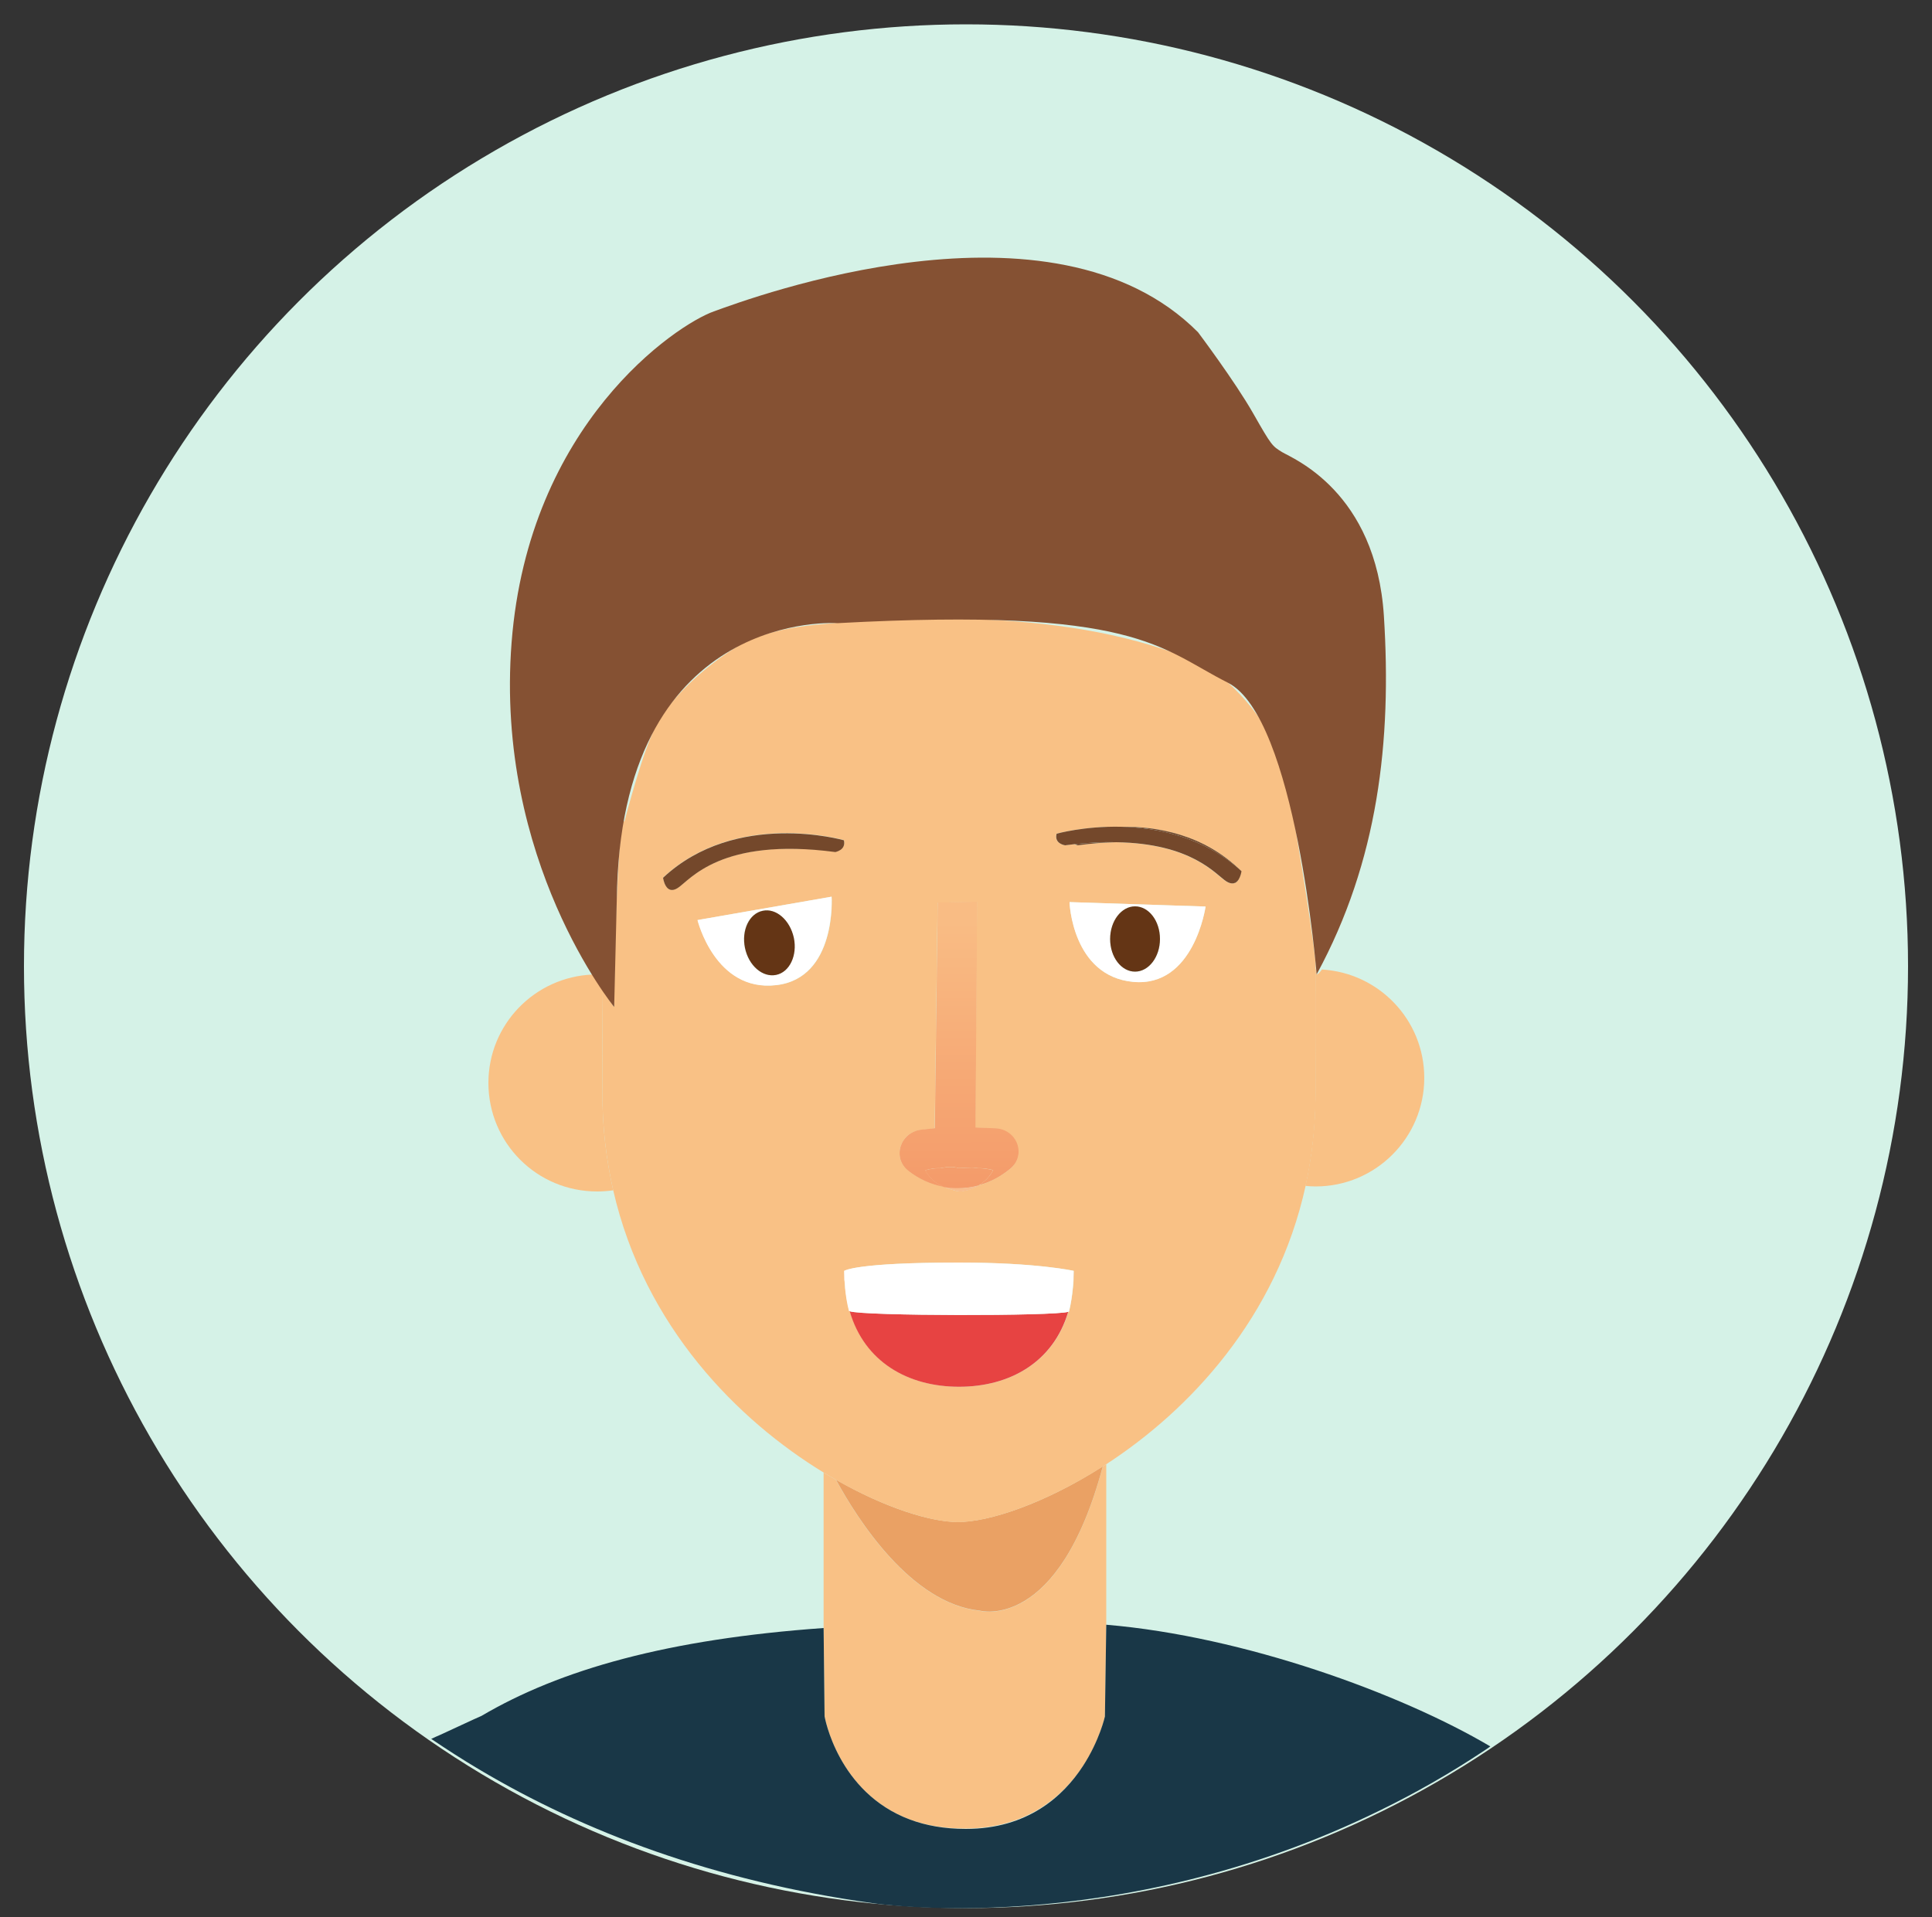 <?xml version="1.0" encoding="UTF-8"?> <svg xmlns="http://www.w3.org/2000/svg" xmlns:xlink="http://www.w3.org/1999/xlink" version="1.1" id="Calque_1" x="0px" y="0px" viewBox="0 0 100 99.25" style="enable-background:new 0 0 100 99.25;" xml:space="preserve"><rect x="0" y="0" width="100" height="99.25" fill="#333333" stroke="none"/> <style type="text/css"> .st0{fill:#D5F2E7;} .st1{fill:none;} .st2{fill:#F9C185;} .st3{fill:#EAA164;} .st4{fill:#F8BD8D;} .st5{fill:#E74342;} .st6{fill:#FFFFFF;} .st7{fill:url(#SVGID_1_);} .st8{fill:url(#SVGID_2_);} .st9{fill:#643515;} .st10{fill:#74482B;} .st11{fill:#193747;} .st12{fill:#855133;} </style> <g> <g> <circle class="st0" cx="50" cy="50.02" r="48.76"></circle> <g> <path class="st1" d="M49.95,94.66c-1.1,0-2.04-0.17-2.83-0.46c0.81,0.3,1.76,0.48,2.88,0.48c3.2,0,5.04-1.69,6.06-3.25 C55.01,93,53.14,94.66,49.95,94.66z"></path> <path class="st1" d="M68.13,50.16c-0.01-0.12-0.02-0.25-0.04-0.4c0,0.13,0,0.27,0.01,0.4c0,0,0.01,0,0.01,0 C68.11,50.16,68.12,50.16,68.13,50.16z"></path> <path class="st2" d="M47.11,94.2c0.8,0.29,1.74,0.46,2.83,0.46c3.2,0,5.06-1.66,6.11-3.22c0.87-1.33,1.14-2.57,1.14-2.57 l0.07-4.75V75.8c-0.06,0.04-0.12,0.08-0.18,0.12c-2.29,8.6-6.36,7.47-6.36,7.47c-3.57-0.37-6.34-4.73-7.45-6.78 c-0.21-0.12-0.43-0.25-0.64-0.38v7.85v0.2l0.05,4.57C42.68,88.86,43.35,92.8,47.11,94.2z"></path> <path class="st3" d="M43.27,76.6c1.11,2.05,3.89,6.42,7.45,6.78c0,0,4.07,1.13,6.36-7.47c-3.03,1.94-5.92,2.89-7.51,2.88 C48.19,78.79,45.83,78.07,43.27,76.6z"></path> <path class="st2" d="M31.2,51.28c-0.15-0.23-0.33-0.51-0.52-0.83c-3,0.12-5.4,2.58-5.4,5.61c0,3.11,2.51,5.62,5.62,5.62 c0.29,0,0.57-0.02,0.84-0.06c-0.36-1.59-0.57-3.29-0.56-5.11C31.18,54.79,31.18,53.04,31.2,51.28z"></path> <path class="st2" d="M68.15,50.44c0-0.08-0.01-0.17-0.02-0.27c-0.01,0-0.02,0-0.03,0c0,0-0.01,0-0.01,0c0.02,2.17,0,4.34,0,6.44 c-0.01,1.69-0.19,3.28-0.52,4.78c0.17,0.02,0.35,0.03,0.53,0.03c3.1,0,5.62-2.52,5.62-5.62c0-3-2.35-5.44-5.3-5.61 C68.32,50.34,68.22,50.44,68.15,50.44z"></path> <path class="st2" d="M62.68,34.6c-0.22-0.17-0.44-0.33-0.67-0.48C62.35,34.37,62.59,34.54,62.68,34.6z"></path> <path class="st2" d="M49.57,78.8c1.59,0,4.48-0.95,7.51-2.88c0.06-0.04,0.12-0.08,0.18-0.12c4.29-2.79,8.82-7.57,10.32-14.42 c0.33-1.49,0.51-3.08,0.52-4.78c0.01-2.1,0.03-4.27,0-6.44c0-0.13,0-0.27-0.01-0.4c-0.24-2.17-1.11-7.34-1.41-9.02 c-0.43-2.45-1.89-4.51-3.97-6.12c-6.38-3.13-15.44-2.76-20.48-2.28c-1.1,0.11-2.39,0.32-3.7,0.91c-1.52,0.88-2.86,1.99-3.94,3.34 c-0.22,0.31-0.43,0.63-0.63,0.99c-0.65,1.13-1.64,4.95-1.64,4.95c-0.04-0.03-0.08-0.06-0.12-0.08c-0.33,3.13-0.41,8.04-0.41,9.68 c0,0-0.23-0.3-0.59-0.85c-0.02,1.76-0.01,3.52-0.02,5.23c-0.01,1.82,0.2,3.52,0.56,5.11c1.62,7.08,6.48,11.92,10.89,14.61 c0.21,0.13,0.43,0.26,0.64,0.38C45.83,78.07,48.19,78.79,49.57,78.8z M58.65,50.83c-3.16-0.3-3.29-4.13-3.29-4.13l7.04,0.23 C62.4,46.93,61.81,51.12,58.65,50.83z M54.68,43.16c0,0,1.42-0.4,3.32-0.36c1.84-0.03,4.3,0.37,6.25,2.3c0,0-0.08,0.64-0.45,0.63 c-0.09,0.01-0.2-0.02-0.33-0.1c-0.55-0.34-1.76-1.96-5.71-2.03c-0.6,0.01-1.25,0.06-1.98,0.16c0,0-0.08-0.01-0.17-0.06 c-0.16,0.02-0.32,0.04-0.49,0.06C55.13,43.76,54.55,43.68,54.68,43.16z M47.69,58.49l0.69-0.07l0.15-11.69l2.04-0.04l-0.09,11.69 l1.02,0.04c1.13,0.05,1.63,1.39,0.78,2.09c-0.44,0.36-0.97,0.67-1.62,0.85c-0.08,0.05-0.17,0.1-0.26,0.14 c-0.25,0.12-0.44,0.13-0.68,0.18c-0.29-0.02-0.31-0.06-0.47-0.1c-0.13-0.03-0.25-0.09-0.37-0.14c-0.01,0-0.01-0.01-0.02-0.01 c-0.74-0.13-1.35-0.44-1.83-0.82C46.16,59.95,46.58,58.61,47.69,58.49z M49.64,65.36c4.05,0,5.94,0.43,5.94,0.43 c0,0.16-0.01,0.31-0.01,0.47c0,0.06-0.01,0.11-0.01,0.17c-0.01,0.07-0.01,0.15-0.02,0.22c-0.04,0.42-0.11,0.84-0.2,1.24 c0,0.01-0.02,0.02-0.04,0.02c-0.77,2.6-3.01,3.88-5.65,3.88c-2.65,0-4.9-1.29-5.66-3.91c-0.02-0.01-0.03-0.02-0.04-0.02 c-0.09-0.38-0.15-0.77-0.2-1.17c-0.01-0.09-0.02-0.18-0.02-0.28c0-0.05-0.01-0.09-0.01-0.14c-0.01-0.15-0.01-0.31-0.01-0.47 C43.7,65.79,44.24,65.36,49.64,65.36z M40.17,51c-3.15,0.35-4.06-3.37-4.06-3.37l6.94-1.21C43.05,46.42,43.32,50.65,40.17,51z M35.08,45.96c-0.64,0.41-0.76-0.53-0.76-0.53c3.78-3.54,9.36-1.94,9.36-1.94c0.12,0.52-0.44,0.6-0.44,0.6 C37.29,43.32,35.72,45.55,35.08,45.96z"></path> <path class="st4" d="M48.87,61.44c0.01,0,0.01,0.01,0.02,0.01c0.12,0.04,0.24,0.11,0.37,0.14c0.16,0.03,0.18,0.07,0.47,0.1 c0.23-0.05,0.43-0.06,0.68-0.18c0.09-0.04,0.18-0.09,0.26-0.14c-0.33,0.09-0.7,0.14-1.09,0.14 C49.32,61.5,49.09,61.48,48.87,61.44z"></path> <path class="st5" d="M55.57,65.79c0,0.16-0.01,0.31-0.01,0.47C55.57,66.11,55.57,65.95,55.57,65.79z"></path> <path class="st5" d="M43.7,65.79c0,0.16,0.01,0.32,0.01,0.47C43.7,66.11,43.7,65.95,43.7,65.79z"></path> <path class="st5" d="M43.98,67.88c0.76,2.62,3.01,3.91,5.66,3.91c2.64,0,4.88-1.28,5.65-3.88 C54.57,68.14,44.64,68.13,43.98,67.88z"></path> <path class="st6" d="M43.72,66.41c0.01,0.09,0.02,0.19,0.02,0.28c0.04,0.4,0.1,0.79,0.2,1.17c0,0.01,0.01,0.02,0.04,0.02 c0.66,0.25,10.6,0.26,11.31,0.03c0.02-0.01,0.04-0.02,0.04-0.02c0.1-0.4,0.16-0.81,0.2-1.24c0.01-0.07,0.01-0.14,0.02-0.22 c0-0.06,0.01-0.11,0.01-0.17c0.01-0.15,0.01-0.31,0.01-0.47c0,0-1.89-0.43-5.94-0.43c-5.4,0-5.94,0.43-5.94,0.43 c0,0.16,0.01,0.31,0.01,0.47C43.71,66.31,43.72,66.36,43.72,66.41z"></path> <path class="st2" d="M47.03,60.62c0.49,0.38,1.1,0.69,1.83,0.82c-0.22-0.1-0.42-0.23-0.55-0.34c-0.27-0.26-0.41-0.52-0.41-0.52 s0.28-0.1,0.66-0.11c0.18,0.02,0.38-0.07,0.56-0.06c0.09,0,0.19-0.01,0.28,0.01c0.06,0.02,0.26,0.03,0.19,0.05 c0.22-0.02,0.48-0.02,0.65-0.03c0.17-0.02,0.34,0.05,0.52,0.03c0.36,0.02,0.65,0.1,0.65,0.1s-0.12,0.27-0.41,0.54 c-0.09,0.07-0.2,0.16-0.33,0.24c0.65-0.17,1.18-0.49,1.62-0.85c0.86-0.71,0.35-2.05-0.78-2.09l-1.02-0.04l0.09-11.69l-2.04,0.04 l-0.15,11.69l-0.69,0.07C46.58,58.61,46.16,59.95,47.03,60.62z"></path> <linearGradient id="SVGID_1_" gradientUnits="userSpaceOnUse" x1="-93.743" y1="68.364" x2="-93.487" y2="54.701" gradientTransform="matrix(1 -0.02 0.02 1 141.975 -8.82)"> <stop offset="0" style="stop-color:#F49B6A"></stop> <stop offset="1" style="stop-color:#F9BC84"></stop> </linearGradient> <path class="st7" d="M47.03,60.62c0.49,0.38,1.1,0.69,1.83,0.82c-0.22-0.1-0.42-0.23-0.55-0.34c-0.27-0.26-0.41-0.52-0.41-0.52 s0.28-0.1,0.66-0.11c0.18,0.02,0.38-0.07,0.56-0.06c0.09,0,0.19-0.01,0.28,0.01c0.06,0.02,0.26,0.03,0.19,0.05 c0.22-0.02,0.48-0.02,0.65-0.03c0.17-0.02,0.34,0.05,0.52,0.03c0.36,0.02,0.65,0.1,0.65,0.1s-0.12,0.27-0.41,0.54 c-0.09,0.07-0.2,0.16-0.33,0.24c0.65-0.17,1.18-0.49,1.62-0.85c0.86-0.71,0.35-2.05-0.78-2.09l-1.02-0.04l0.09-11.69l-2.04,0.04 l-0.15,11.69l-0.69,0.07C46.58,58.61,46.16,59.95,47.03,60.62z"></path> <path class="st4" d="M51.4,60.58c0,0-0.29-0.08-0.65-0.1c-0.18,0.01-0.35-0.05-0.52-0.03c-0.16,0.01-0.43,0.01-0.65,0.03 c0.07-0.02-0.14-0.04-0.19-0.05c-0.09-0.02-0.18-0.01-0.28-0.01c-0.18-0.01-0.38,0.08-0.56,0.06c-0.37,0.01-0.66,0.11-0.66,0.11 s0.14,0.26,0.41,0.52c0.13,0.11,0.33,0.24,0.55,0.34c0.22,0.04,0.46,0.06,0.7,0.06c0.39,0,0.76-0.05,1.09-0.14 c0.13-0.08,0.25-0.17,0.33-0.24C51.28,60.85,51.4,60.58,51.4,60.58z"></path> <linearGradient id="SVGID_2_" gradientUnits="userSpaceOnUse" x1="-93.726" y1="68.366" x2="-93.469" y2="54.703" gradientTransform="matrix(1 -0.02 0.02 1 141.975 -8.82)"> <stop offset="0" style="stop-color:#F49B6A"></stop> <stop offset="1" style="stop-color:#F9BC84"></stop> </linearGradient> <path class="st8" d="M51.4,60.58c0,0-0.29-0.08-0.65-0.1c-0.18,0.01-0.35-0.05-0.52-0.03c-0.16,0.01-0.43,0.01-0.65,0.03 c0.07-0.02-0.14-0.04-0.19-0.05c-0.09-0.02-0.18-0.01-0.28-0.01c-0.18-0.01-0.38,0.08-0.56,0.06c-0.37,0.01-0.66,0.11-0.66,0.11 s0.14,0.26,0.41,0.52c0.13,0.11,0.33,0.24,0.55,0.34c0.22,0.04,0.46,0.06,0.7,0.06c0.39,0,0.76-0.05,1.09-0.14 c0.13-0.08,0.25-0.17,0.33-0.24C51.28,60.85,51.4,60.58,51.4,60.58z"></path> <path class="st6" d="M58.65,50.83c3.16,0.3,3.75-3.9,3.75-3.9l-7.04-0.23C55.35,46.7,55.49,50.53,58.65,50.83z M58.75,46.92 c0.71,0,1.29,0.76,1.29,1.69c0,0.94-0.58,1.69-1.29,1.69s-1.29-0.76-1.29-1.69C57.46,47.67,58.04,46.92,58.75,46.92z"></path> <path class="st9" d="M58.75,50.3c0.71,0,1.29-0.76,1.29-1.69c0-0.94-0.58-1.69-1.29-1.69s-1.29,0.76-1.29,1.69 C57.46,49.55,58.04,50.3,58.75,50.3z"></path> <path class="st6" d="M36.1,47.63c0,0,0.91,3.73,4.06,3.37c3.15-0.35,2.88-4.58,2.88-4.58L36.1,47.63z M40.16,50.47 c-0.7,0.15-1.42-0.48-1.61-1.4c-0.19-0.92,0.22-1.78,0.92-1.92c0.7-0.15,1.42,0.48,1.61,1.4C41.27,49.46,40.86,50.32,40.16,50.47 z"></path> <path class="st9" d="M39.48,47.15c-0.7,0.14-1.11,1.01-0.92,1.92c0.19,0.92,0.91,1.54,1.61,1.4c0.7-0.14,1.11-1.01,0.92-1.92 C40.89,47.63,40.17,47,39.48,47.15z"></path> <path class="st10" d="M58,42.8c1.91,0.04,4.31,0.52,6.25,2.3C62.3,43.17,59.84,42.77,58,42.8z"></path> <path class="st10" d="M63.8,45.73c0.37,0.01,0.45-0.63,0.45-0.63S64.17,45.7,63.8,45.73z"></path> <path class="st10" d="M55.62,43.7c0.09,0.04,0.17,0.06,0.17,0.06c0.73-0.1,1.38-0.15,1.98-0.16 C57.13,43.59,56.41,43.62,55.62,43.7z"></path> <path class="st10" d="M55.13,43.76c0.17-0.02,0.33-0.04,0.49-0.06c0.79-0.08,1.51-0.12,2.15-0.1c3.94,0.06,5.16,1.68,5.71,2.03 c0.13,0.08,0.24,0.11,0.33,0.1c0.37-0.03,0.45-0.63,0.45-0.63c-1.94-1.77-4.34-2.26-6.25-2.3c-1.9-0.04-3.32,0.36-3.32,0.36 C54.55,43.68,55.13,43.76,55.13,43.76z"></path> <path class="st10" d="M43.68,43.5c0,0-5.58-1.6-9.36,1.94c0,0,0.12,0.94,0.76,0.53c0.64-0.41,2.21-2.65,8.16-1.86 C43.24,44.1,43.8,44.02,43.68,43.5z"></path> <path class="st11" d="M45.14,98.52c0,0,12.54,1.96,26.31-4.81c1.78-0.87,3.58-1.89,5.37-3.08c0.11-0.07,0.22-0.15,0.32-0.22 c-4.63-2.74-12.75-5.7-19.88-6.3l-0.07,4.75c0,0-0.27,1.23-1.14,2.57c-1.02,1.56-2.86,3.25-6.06,3.25 c-1.12,0-2.07-0.18-2.88-0.48c-3.76-1.4-4.43-5.35-4.43-5.35l-0.05-4.57c-8.04,0.57-13.62,2.14-17.71,4.55 c-0.16,0.06-1.95,0.9-2.11,0.97c-0.16,0.07-0.33,0.14-0.49,0.22c0.8,0.54,1.62,1.07,2.48,1.58 C30.26,94.85,36.96,97.37,45.14,98.52z"></path> </g> </g> <path class="st12" d="M31.79,52.13c0,0-6.19-7.56-5.31-18.87c0.88-11.31,8.5-16.44,10.47-17.14c1.96-0.71,17.52-6.5,25.06,1.08 c0,0,1.91,2.54,2.86,4.21c0.95,1.67,0.98,1.68,1.5,2c0.53,0.32,4.85,2.03,5.26,8.48s-0.29,12.68-3.48,18.55 c0,0-1.07-13.32-4.6-15.1c-3.53-1.78-4.7-3.92-20.2-3.08c0,0-10.95-0.79-11.41,13.68L31.79,52.13z"></path> </g> </svg> 